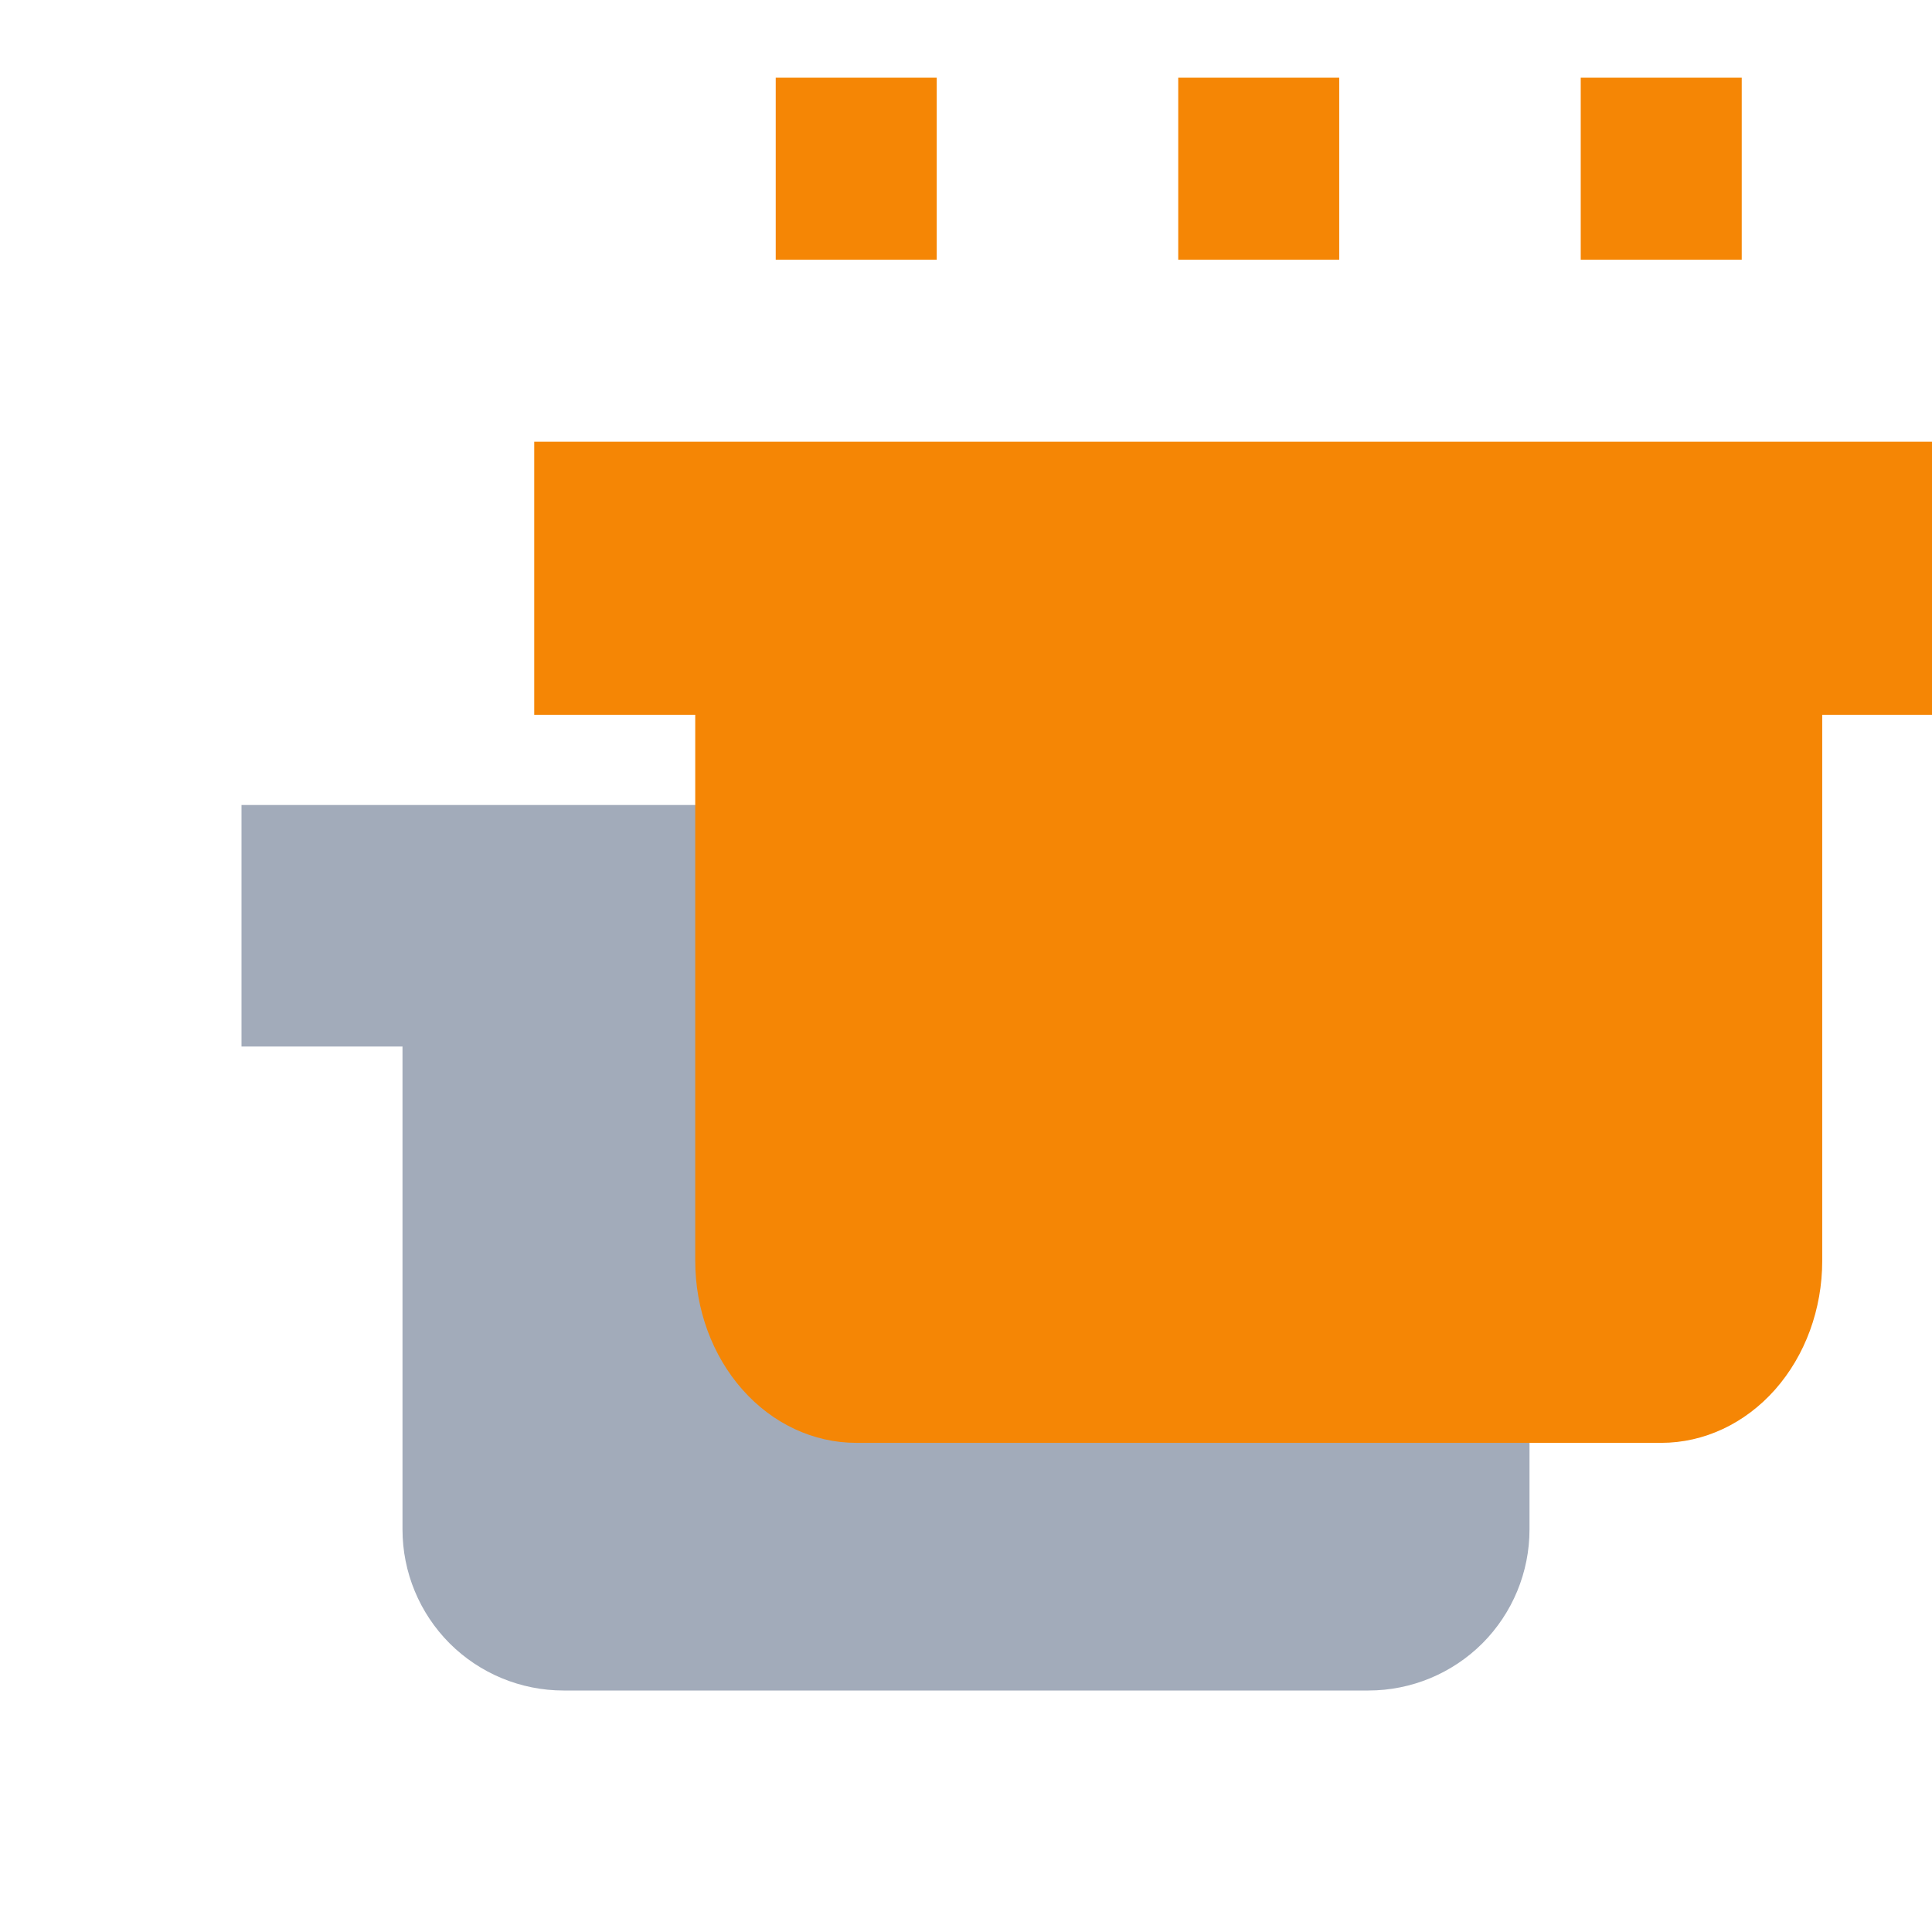 <svg width="33" height="33" viewBox="0 0 33 33" fill="none" xmlns="http://www.w3.org/2000/svg">
<g clip-path="url(#clip0)">
<path d="M26.125 26.125C26.125 26.854 25.835 27.554 25.32 28.07C24.804 28.585 24.104 28.875 23.375 28.875H9.625C8.896 28.875 8.196 28.585 7.68 28.07C7.165 27.554 6.875 26.854 6.875 26.125V17.875H4.125V13.75H28.875V17.875H26.125V26.125Z" fill="#A2ABBA"/>
<path d="M31.125 21.536C31.125 22.361 30.835 23.152 30.32 23.735C29.804 24.318 29.104 24.645 28.375 24.645H14.625C13.896 24.645 13.196 24.318 12.681 23.735C12.165 23.152 11.875 22.361 11.875 21.536V12.209H9.125V7.545H33.875V12.209H31.125V21.536ZM13.25 1.327H16V4.436H13.25V1.327ZM20.125 1.327H22.875V4.436H20.125V1.327ZM27 1.327H29.75V4.436H27V1.327ZM29.75 -3.336H32.5V-0.227H29.75V-3.336ZM22.875 -3.336H25.625V-0.227H22.875V-3.336ZM16 -3.336H18.75V-0.227H16V-3.336Z" fill="#f58605"/>
</g>
<defs>
<clipPath id="clip0">
<rect width="33" height="33" fill="white"/>
</clipPath>
</defs>
</svg>
